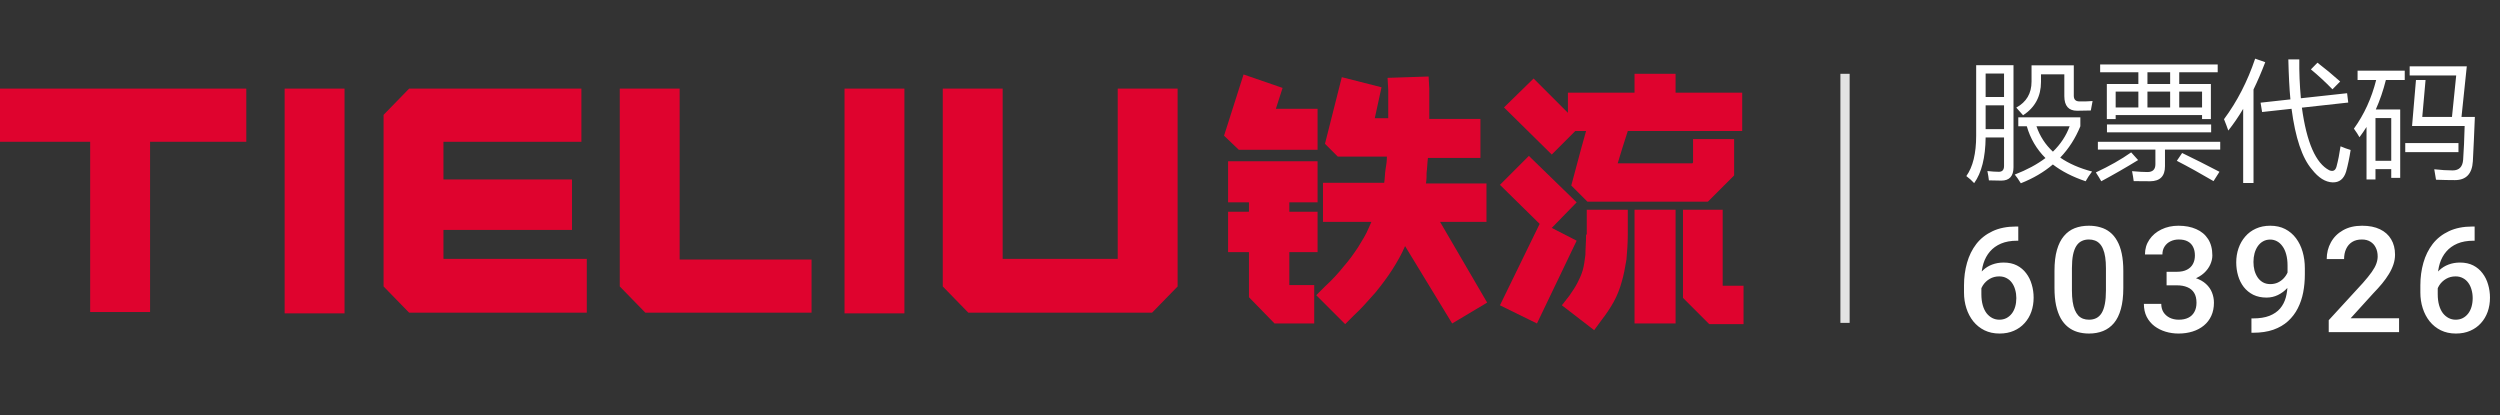 <svg width="271" height="45" viewBox="0 0 271 45" fill="none" xmlns="http://www.w3.org/2000/svg">
<rect x="0" y="0" width="271" height="45" fill="#333333" stroke="none"/>
<path d="M214.217 7.069H218.264V18.13C218.264 19.096 217.822 19.579 216.938 19.579C216.527 19.579 216.081 19.57 215.598 19.552C215.57 19.297 215.516 18.959 215.434 18.54C215.917 18.595 216.331 18.622 216.678 18.622C217.051 18.622 217.238 18.412 217.238 17.993V14.903H215.242C215.219 17.082 214.805 18.731 213.998 19.852C213.761 19.588 213.479 19.333 213.15 19.087C213.861 18.093 214.217 16.635 214.217 14.712V7.069ZM218.783 13.687V12.716H225.51V13.687C224.981 14.985 224.254 16.118 223.329 17.084C224.263 17.731 225.414 18.235 226.781 18.595C226.499 18.959 226.266 19.31 226.084 19.648C224.68 19.178 223.495 18.572 222.529 17.829C221.554 18.659 220.396 19.338 219.057 19.866C218.792 19.438 218.574 19.123 218.4 18.923C219.708 18.417 220.818 17.82 221.729 17.132C220.763 16.17 220.089 15.022 219.706 13.687H218.783ZM225.414 10.993C225.924 11.002 226.398 10.989 226.836 10.952L226.645 11.977C226.07 11.996 225.574 12.005 225.154 12.005C224.234 12.005 223.773 11.476 223.773 10.419V8.054H221.244V8.874C221.244 10.442 220.597 11.649 219.303 12.497C219.075 12.224 218.829 11.946 218.564 11.663C219.667 11.062 220.219 10.123 220.219 8.847V7.083H224.799V10.378C224.799 10.788 225.004 10.993 225.414 10.993ZM224.348 13.687H220.752C221.121 14.762 221.716 15.68 222.536 16.441C223.37 15.63 223.974 14.712 224.348 13.687ZM215.242 14.001H217.238V11.417H215.242V14.001ZM217.238 7.972H215.242V10.515H217.238V7.972ZM228.381 9.106H231.799V7.835H227.656V6.987H240.398V7.835H236.229V9.106H239.66V12.907H238.703V12.47H229.338V12.907H228.381V9.106ZM227.41 15.368H240.672V16.216H234.684V18.02C234.684 19.096 234.15 19.638 233.084 19.648C232.601 19.648 232.004 19.643 231.293 19.634C231.257 19.333 231.197 18.973 231.115 18.554C231.808 18.617 232.364 18.649 232.783 18.649C233.357 18.649 233.645 18.367 233.645 17.802V16.216H227.41V15.368ZM228.395 13.495H239.688V14.343H228.395V13.495ZM235.969 17.433L236.543 16.585C237.828 17.205 239.177 17.884 240.59 18.622L239.947 19.634C238.516 18.795 237.19 18.061 235.969 17.433ZM231.02 16.517L231.771 17.351C230.45 18.162 229.119 18.927 227.779 19.648C227.624 19.374 227.428 19.055 227.191 18.69C228.659 18.007 229.935 17.282 231.02 16.517ZM238.703 9.927H236.229V11.649H238.703V9.927ZM232.783 11.649H235.244V9.927H232.783V11.649ZM229.338 11.649H231.799V9.927H229.338V11.649ZM232.783 9.106H235.244V7.835H232.783V9.106ZM245.047 11.13L248.28 10.774C248.171 9.617 248.096 8.172 248.055 6.44H249.244C249.226 7.803 249.283 9.207 249.415 10.651L254.426 10.104L254.549 11.116L249.524 11.67C250.039 15.443 251.031 17.706 252.498 18.458C252.899 18.622 253.159 18.49 253.277 18.061C253.451 17.414 253.596 16.681 253.715 15.86C254.098 16.024 254.462 16.157 254.809 16.257C254.672 17.141 254.508 17.925 254.316 18.608C254.07 19.401 253.583 19.789 252.854 19.77C252.07 19.743 251.322 19.274 250.611 18.362C249.554 17.132 248.818 14.942 248.403 11.793L245.211 12.142L245.047 11.13ZM241.082 12.921C242.504 11.007 243.63 8.819 244.459 6.358L245.553 6.741C245.147 7.803 244.723 8.79 244.281 9.701V19.839H243.16V11.8C242.641 12.67 242.103 13.454 241.547 14.151C241.419 13.778 241.264 13.367 241.082 12.921ZM250.502 7.521L251.213 6.796C252.015 7.407 252.835 8.086 253.674 8.833L252.84 9.681C252.074 8.897 251.295 8.177 250.502 7.521ZM255.164 13.946C256.276 12.406 257.08 10.647 257.577 8.669H255.561V7.657H260.674V8.669H258.63C258.343 9.813 257.978 10.879 257.536 11.868H260.182V19.278H259.211V18.335H257.502V19.456H256.531V13.762C256.29 14.149 256.035 14.521 255.766 14.876C255.629 14.621 255.428 14.311 255.164 13.946ZM262.93 8.669L262.574 12.675H265.794L266.252 8.177H261.207V7.192H267.4L266.826 12.675H268.275C268.202 14.525 268.13 16.129 268.057 17.487C267.975 18.845 267.327 19.524 266.115 19.524C265.505 19.524 264.821 19.511 264.064 19.483C264.01 19.146 263.946 18.768 263.873 18.349C264.611 18.431 265.277 18.472 265.869 18.472C266.571 18.472 266.949 18.084 267.004 17.31C267.077 16.298 267.132 15.081 267.168 13.659H261.467L261.891 8.669H262.93ZM259.211 12.798H257.502V17.433H259.211V12.798ZM260.729 15.505H266.498V16.489H260.729V15.505Z" fill="white"/>
<path d="M218.547 24.555H218.781V26.094H218.648C217.977 26.094 217.396 26.198 216.906 26.406C216.422 26.615 216.023 26.901 215.711 27.266C215.398 27.63 215.164 28.057 215.008 28.547C214.857 29.031 214.781 29.547 214.781 30.094V31.883C214.781 32.336 214.831 32.737 214.93 33.086C215.029 33.43 215.167 33.719 215.344 33.953C215.526 34.182 215.734 34.357 215.969 34.477C216.203 34.596 216.456 34.656 216.727 34.656C217.008 34.656 217.263 34.599 217.492 34.484C217.721 34.365 217.917 34.2 218.078 33.992C218.24 33.784 218.362 33.536 218.445 33.25C218.529 32.964 218.57 32.651 218.57 32.312C218.57 31.99 218.529 31.688 218.445 31.406C218.367 31.12 218.25 30.87 218.094 30.656C217.938 30.438 217.742 30.268 217.508 30.148C217.279 30.023 217.013 29.961 216.711 29.961C216.336 29.961 215.995 30.049 215.688 30.227C215.385 30.404 215.141 30.635 214.953 30.922C214.771 31.203 214.672 31.503 214.656 31.82L213.938 31.586C213.979 31.102 214.086 30.667 214.258 30.281C214.435 29.896 214.667 29.568 214.953 29.297C215.24 29.026 215.57 28.82 215.945 28.68C216.326 28.534 216.742 28.461 217.195 28.461C217.747 28.461 218.227 28.565 218.633 28.773C219.039 28.982 219.375 29.266 219.641 29.625C219.911 29.979 220.112 30.385 220.242 30.844C220.378 31.297 220.445 31.771 220.445 32.266C220.445 32.812 220.362 33.323 220.195 33.797C220.029 34.266 219.784 34.677 219.461 35.031C219.143 35.385 218.755 35.661 218.297 35.859C217.844 36.057 217.328 36.156 216.75 36.156C216.141 36.156 215.596 36.039 215.117 35.805C214.643 35.57 214.24 35.247 213.906 34.836C213.578 34.425 213.328 33.95 213.156 33.414C212.984 32.878 212.898 32.31 212.898 31.711V30.93C212.898 30.065 213.008 29.25 213.227 28.484C213.445 27.713 213.781 27.034 214.234 26.445C214.693 25.857 215.279 25.396 215.992 25.062C216.706 24.724 217.557 24.555 218.547 24.555ZM230.167 29.359V31.219C230.167 32.109 230.079 32.87 229.902 33.5C229.73 34.125 229.48 34.633 229.152 35.023C228.823 35.414 228.43 35.7 227.972 35.883C227.519 36.065 227.011 36.156 226.448 36.156C226.001 36.156 225.584 36.099 225.198 35.984C224.818 35.87 224.474 35.69 224.167 35.445C223.86 35.2 223.597 34.885 223.378 34.5C223.165 34.109 222.998 33.643 222.878 33.102C222.764 32.56 222.706 31.932 222.706 31.219V29.359C222.706 28.463 222.795 27.708 222.972 27.094C223.149 26.474 223.402 25.971 223.73 25.586C224.058 25.195 224.448 24.912 224.902 24.734C225.36 24.557 225.87 24.469 226.433 24.469C226.886 24.469 227.303 24.526 227.683 24.641C228.068 24.75 228.412 24.924 228.714 25.164C229.021 25.404 229.282 25.716 229.495 26.102C229.714 26.482 229.881 26.943 229.995 27.484C230.11 28.021 230.167 28.646 230.167 29.359ZM228.284 31.484V29.078C228.284 28.625 228.258 28.227 228.206 27.883C228.154 27.534 228.076 27.24 227.972 27C227.873 26.755 227.748 26.557 227.597 26.406C227.446 26.25 227.274 26.138 227.081 26.07C226.889 25.997 226.672 25.961 226.433 25.961C226.141 25.961 225.881 26.018 225.652 26.133C225.422 26.242 225.23 26.419 225.073 26.664C224.917 26.909 224.797 27.232 224.714 27.633C224.636 28.029 224.597 28.51 224.597 29.078V31.484C224.597 31.943 224.623 32.346 224.675 32.695C224.727 33.044 224.805 33.344 224.909 33.594C225.014 33.839 225.139 34.042 225.284 34.203C225.435 34.359 225.607 34.474 225.8 34.547C225.998 34.62 226.214 34.656 226.448 34.656C226.745 34.656 227.008 34.599 227.238 34.484C227.467 34.37 227.659 34.188 227.816 33.938C227.972 33.682 228.089 33.352 228.167 32.945C228.245 32.539 228.284 32.052 228.284 31.484ZM234.858 29.461H235.983C236.42 29.461 236.782 29.385 237.069 29.234C237.36 29.083 237.577 28.875 237.717 28.609C237.858 28.344 237.928 28.039 237.928 27.695C237.928 27.336 237.863 27.029 237.733 26.773C237.608 26.513 237.415 26.312 237.155 26.172C236.899 26.031 236.574 25.961 236.178 25.961C235.845 25.961 235.543 26.029 235.272 26.164C235.006 26.294 234.795 26.482 234.639 26.727C234.483 26.966 234.405 27.253 234.405 27.586H232.514C232.514 26.982 232.673 26.445 232.991 25.977C233.308 25.508 233.741 25.141 234.288 24.875C234.84 24.604 235.459 24.469 236.147 24.469C236.881 24.469 237.522 24.591 238.069 24.836C238.621 25.076 239.051 25.435 239.358 25.914C239.665 26.393 239.819 26.987 239.819 27.695C239.819 28.018 239.743 28.346 239.592 28.68C239.441 29.013 239.217 29.318 238.92 29.594C238.623 29.865 238.254 30.086 237.811 30.258C237.368 30.424 236.855 30.508 236.272 30.508H234.858V29.461ZM234.858 30.93V29.898H236.272C236.939 29.898 237.506 29.977 237.975 30.133C238.449 30.289 238.834 30.505 239.131 30.781C239.428 31.052 239.644 31.362 239.78 31.711C239.92 32.06 239.991 32.43 239.991 32.82C239.991 33.352 239.894 33.825 239.702 34.242C239.514 34.654 239.246 35.003 238.897 35.289C238.548 35.575 238.139 35.792 237.67 35.938C237.207 36.083 236.702 36.156 236.155 36.156C235.665 36.156 235.196 36.089 234.748 35.953C234.301 35.818 233.899 35.617 233.545 35.352C233.191 35.081 232.91 34.745 232.702 34.344C232.498 33.938 232.397 33.469 232.397 32.938H234.28C234.28 33.276 234.358 33.575 234.514 33.836C234.676 34.091 234.899 34.292 235.186 34.438C235.478 34.583 235.811 34.656 236.186 34.656C236.582 34.656 236.923 34.586 237.209 34.445C237.496 34.305 237.715 34.096 237.866 33.82C238.022 33.544 238.1 33.211 238.1 32.82C238.1 32.378 238.014 32.018 237.842 31.742C237.67 31.466 237.426 31.263 237.108 31.133C236.79 30.997 236.415 30.93 235.983 30.93H234.858ZM244.056 34.516H244.212C244.931 34.516 245.53 34.422 246.009 34.234C246.494 34.042 246.879 33.776 247.166 33.438C247.452 33.099 247.658 32.7 247.783 32.242C247.908 31.784 247.97 31.287 247.97 30.75V28.789C247.97 28.326 247.921 27.919 247.822 27.57C247.728 27.216 247.593 26.922 247.416 26.688C247.244 26.448 247.043 26.268 246.814 26.148C246.59 26.029 246.348 25.969 246.087 25.969C245.801 25.969 245.543 26.034 245.314 26.164C245.09 26.289 244.9 26.463 244.744 26.688C244.593 26.906 244.476 27.164 244.392 27.461C244.314 27.753 244.275 28.065 244.275 28.398C244.275 28.711 244.311 29.013 244.384 29.305C244.462 29.591 244.577 29.846 244.728 30.07C244.879 30.294 245.069 30.471 245.298 30.602C245.528 30.732 245.796 30.797 246.103 30.797C246.395 30.797 246.663 30.742 246.908 30.633C247.153 30.518 247.366 30.365 247.548 30.172C247.731 29.979 247.874 29.763 247.978 29.523C248.082 29.284 248.14 29.039 248.15 28.789L248.869 29.008C248.869 29.404 248.785 29.794 248.619 30.18C248.457 30.56 248.231 30.909 247.939 31.227C247.653 31.539 247.317 31.789 246.931 31.977C246.551 32.164 246.137 32.258 245.689 32.258C245.147 32.258 244.668 32.156 244.252 31.953C243.84 31.745 243.496 31.463 243.22 31.109C242.949 30.755 242.746 30.349 242.611 29.891C242.476 29.432 242.408 28.951 242.408 28.445C242.408 27.898 242.491 27.385 242.658 26.906C242.824 26.427 243.067 26.005 243.384 25.641C243.702 25.271 244.087 24.984 244.541 24.781C244.999 24.573 245.517 24.469 246.095 24.469C246.71 24.469 247.249 24.588 247.712 24.828C248.176 25.068 248.567 25.398 248.884 25.82C249.202 26.242 249.442 26.732 249.603 27.289C249.765 27.846 249.845 28.445 249.845 29.086V29.75C249.845 30.422 249.785 31.07 249.666 31.695C249.546 32.315 249.351 32.891 249.08 33.422C248.814 33.948 248.462 34.411 248.025 34.812C247.593 35.208 247.061 35.518 246.431 35.742C245.806 35.961 245.072 36.07 244.228 36.07H244.056V34.516ZM260.059 34.5V36H252.434V34.711L256.138 30.672C256.544 30.213 256.864 29.818 257.098 29.484C257.333 29.151 257.497 28.852 257.591 28.586C257.69 28.315 257.739 28.052 257.739 27.797C257.739 27.438 257.671 27.122 257.536 26.852C257.406 26.576 257.213 26.359 256.958 26.203C256.703 26.042 256.393 25.961 256.028 25.961C255.606 25.961 255.252 26.052 254.966 26.234C254.679 26.417 254.463 26.669 254.317 26.992C254.171 27.31 254.098 27.674 254.098 28.086H252.216C252.216 27.424 252.367 26.82 252.669 26.273C252.971 25.721 253.408 25.284 253.981 24.961C254.554 24.633 255.244 24.469 256.052 24.469C256.812 24.469 257.458 24.596 257.989 24.852C258.52 25.107 258.924 25.469 259.2 25.938C259.481 26.406 259.622 26.961 259.622 27.602C259.622 27.956 259.565 28.307 259.45 28.656C259.335 29.005 259.171 29.354 258.958 29.703C258.749 30.047 258.502 30.393 258.216 30.742C257.929 31.086 257.614 31.435 257.27 31.789L254.809 34.5H260.059ZM268.016 24.555H268.25V26.094H268.117C267.445 26.094 266.865 26.198 266.375 26.406C265.891 26.615 265.492 26.901 265.18 27.266C264.867 27.63 264.633 28.057 264.477 28.547C264.326 29.031 264.25 29.547 264.25 30.094V31.883C264.25 32.336 264.299 32.737 264.398 33.086C264.497 33.43 264.635 33.719 264.812 33.953C264.995 34.182 265.203 34.357 265.438 34.477C265.672 34.596 265.924 34.656 266.195 34.656C266.477 34.656 266.732 34.599 266.961 34.484C267.19 34.365 267.385 34.2 267.547 33.992C267.708 33.784 267.831 33.536 267.914 33.25C267.997 32.964 268.039 32.651 268.039 32.312C268.039 31.99 267.997 31.688 267.914 31.406C267.836 31.12 267.719 30.87 267.562 30.656C267.406 30.438 267.211 30.268 266.977 30.148C266.747 30.023 266.482 29.961 266.18 29.961C265.805 29.961 265.464 30.049 265.156 30.227C264.854 30.404 264.609 30.635 264.422 30.922C264.24 31.203 264.141 31.503 264.125 31.82L263.406 31.586C263.448 31.102 263.555 30.667 263.727 30.281C263.904 29.896 264.135 29.568 264.422 29.297C264.708 29.026 265.039 28.82 265.414 28.68C265.794 28.534 266.211 28.461 266.664 28.461C267.216 28.461 267.695 28.565 268.102 28.773C268.508 28.982 268.844 29.266 269.109 29.625C269.38 29.979 269.581 30.385 269.711 30.844C269.846 31.297 269.914 31.771 269.914 32.266C269.914 32.812 269.831 33.323 269.664 33.797C269.497 34.266 269.253 34.677 268.93 35.031C268.612 35.385 268.224 35.661 267.766 35.859C267.312 36.057 266.797 36.156 266.219 36.156C265.609 36.156 265.065 36.039 264.586 35.805C264.112 35.57 263.708 35.247 263.375 34.836C263.047 34.425 262.797 33.95 262.625 33.414C262.453 32.878 262.367 32.31 262.367 31.711V30.93C262.367 30.065 262.477 29.25 262.695 28.484C262.914 27.713 263.25 27.034 263.703 26.445C264.161 25.857 264.747 25.396 265.461 25.062C266.174 24.724 267.026 24.555 268.016 24.555Z" fill="white"/>
<path d="M37.348 9.605H30.855V33.969H37.348V9.605Z" fill="#DF032E"/>
<path d="M41.579 12.45V31.051L44.35 33.896H63.608V28.061H48.071V24.924H62.003V19.453H48.071V15.368H63.024V9.605H44.35L41.579 12.45Z" fill="#DF032E"/>
<path d="M73.674 9.605H67.182V31.051L69.954 33.896H87.971V28.133H73.674V9.605Z" fill="#DF032E"/>
<path d="M98.038 9.605H91.546V33.969H98.038V9.605Z" fill="#DF032E"/>
<path d="M121.161 28.061H108.688V9.605H102.196V31.051L104.968 33.896H124.882L127.654 31.051V9.605H121.161V28.061Z" fill="#DF032E"/>
<path d="M0 15.368H9.775V33.823H16.267V15.368H26.698V9.605H0V15.368Z" fill="#DF032E"/>
<path d="M161.135 24.049V19.891H154.57C154.643 19.526 154.643 19.089 154.643 18.724C154.716 18.213 154.716 17.63 154.789 17.119H160.479V12.889H154.935V11.211C154.935 10.7 154.935 10.19 154.935 9.606L154.862 8.293L150.412 8.439L150.485 9.752C150.485 10.262 150.485 10.773 150.485 11.211V12.816H149.026L149.756 9.46L145.452 8.366L143.628 15.587L145.014 16.973H150.339C150.339 17.484 150.266 17.922 150.193 18.359C150.121 18.797 150.121 19.381 150.048 19.818H143.41V24.049H148.662C148.589 24.195 148.443 24.56 148.37 24.706C148.078 25.435 147.64 26.091 147.203 26.821C146.765 27.477 146.254 28.207 145.671 28.863C145.087 29.593 144.431 30.322 143.628 31.052L142.68 32L145.817 35.137L146.765 34.188C147.64 33.386 148.37 32.511 149.099 31.708C149.756 30.906 150.412 30.03 150.923 29.228C151.434 28.426 151.944 27.55 152.309 26.675L157.415 35.064L161.208 32.802L156.102 24.049H161.135Z" fill="#DF032E"/>
<path d="M142.826 16.242V11.793H138.303L139.033 9.531L134.802 8.072L132.687 14.71L134.291 16.242H142.826Z" fill="#DF032E"/>
<path d="M181.633 22.734H177.183V35.062H181.633V22.734Z" fill="#DF032E"/>
<path d="M171.931 25.433C171.931 26.236 171.858 26.965 171.858 27.622C171.785 28.205 171.712 28.789 171.566 29.299C171.42 29.81 171.201 30.248 170.982 30.685C170.764 31.123 170.399 31.634 170.107 32.071L169.305 33.093L172.806 35.791L173.608 34.697C174.119 34.041 174.557 33.384 174.921 32.728C175.286 32.071 175.578 31.342 175.797 30.54C176.016 29.81 176.161 29.008 176.307 28.132C176.38 27.33 176.453 26.382 176.453 25.36V22.734H172.004V25.433H171.931Z" fill="#DF032E"/>
<path d="M142.826 21.932V17.482H133.125V21.932H135.386V22.953H133.125V27.33H135.386V32.217L138.158 35.062H142.461V30.904H141.003H139.981H139.762V30.831V29.008V27.33H142.826V22.953H139.762V21.932H142.826Z" fill="#DF032E"/>
<path d="M186.739 30.977V26.163V25.506V22.734H186.155H182.435V25.506V30.977V32.29L185.28 35.135H186.593H186.739H189V30.977H186.739Z" fill="#DF032E"/>
<path d="M176.454 14.2H181.56H188.052H188.854V10.043H188.052H181.633V8H181.56H177.183V10.043H169.961V12.231L166.241 8.511L163.032 11.647L168.211 16.753L170.764 14.2H171.931L171.42 16.024L170.326 20.109L172.077 21.86H185.134L187.979 19.015V17.264V15.076H183.529V17.556C183.529 17.629 183.529 17.629 183.456 17.702C183.456 17.702 183.456 17.702 183.383 17.702H175.359L175.87 16.024L176.454 14.2Z" fill="#DF032E"/>
<path d="M168.211 24.706L170.909 21.934L165.73 16.9L162.594 20.037L166.898 24.268L162.594 33.094L166.606 35.064L170.909 26.091L168.211 24.706Z" fill="#DF032E"/>
<path d="M200 8V35" stroke="#E2E2E2"/>
</svg>
